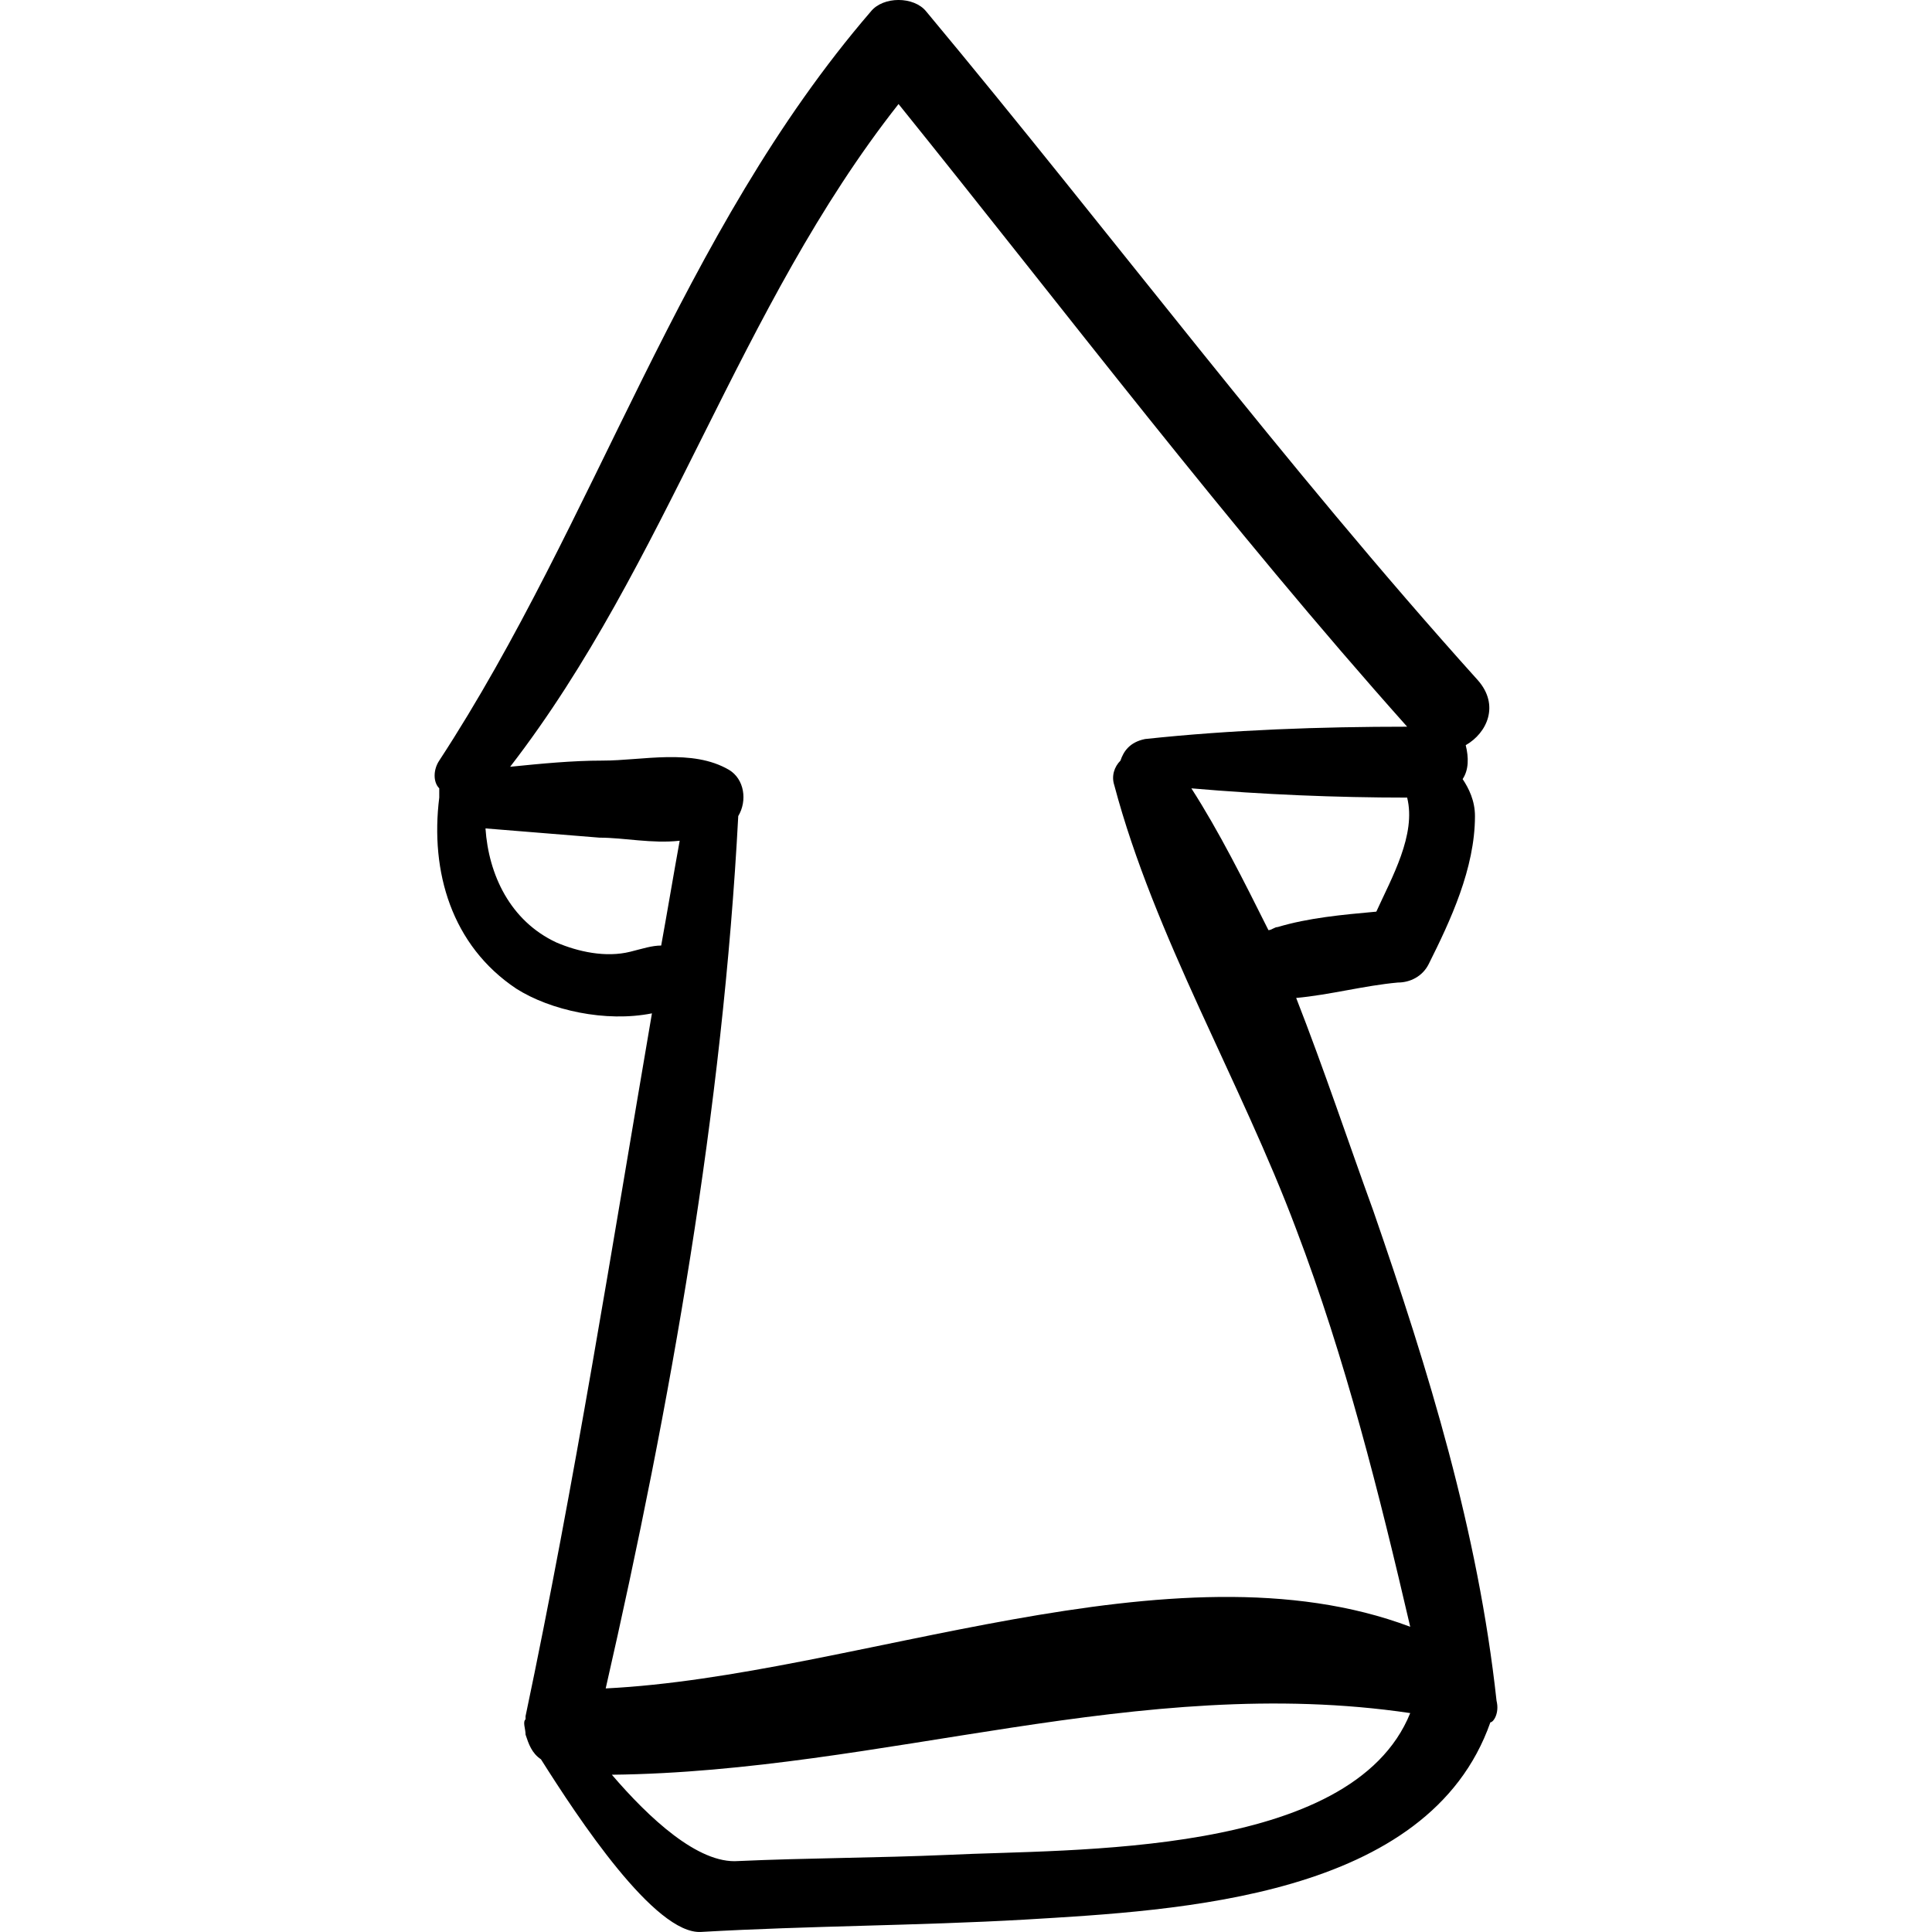 <?xml version="1.0" encoding="iso-8859-1"?>
<!-- Generator: Adobe Illustrator 16.0.0, SVG Export Plug-In . SVG Version: 6.00 Build 0)  -->
<!DOCTYPE svg PUBLIC "-//W3C//DTD SVG 1.1//EN" "http://www.w3.org/Graphics/SVG/1.1/DTD/svg11.dtd">
<svg version="1.1" id="Capa_1" xmlns="http://www.w3.org/2000/svg" xmlns:xlink="http://www.w3.org/1999/xlink" x="0px" y="0px"
	 width="383.582px" height="383.582px" viewBox="0 0 383.582 383.582" style="enable-background:new 0 0 383.582 383.582;"
	 xml:space="preserve">
<g>
	<path d="M297.125,337.67c-3.672-33.66-13.464-65.484-24.48-97.309c-4.896-13.464-9.792-28.151-15.3-42.228
		c6.732-0.612,13.464-2.448,20.196-3.061c2.447,0,4.896-1.224,6.12-3.672c4.283-8.567,9.18-18.972,9.18-29.375
		c0-3.061-1.224-5.509-2.448-7.345c1.225-1.836,1.225-4.284,0.612-6.731c4.284-2.448,6.731-7.956,2.448-12.853
		c-38.557-42.84-72.828-88.739-109.548-132.804c-2.448-3.06-8.568-3.06-11.016,0c-37.944,44.064-54.468,100.98-85.68,148.716
		c-1.224,1.836-1.224,4.284,0,5.508c0,0.612,0,1.225,0,1.836c-1.836,14.688,2.448,29.376,15.3,37.944
		c6.732,4.284,17.748,6.731,26.928,4.896c-7.956,46.513-15.3,93.024-25.092,139.536v0.612c-0.612,0.612,0,1.836,0,3.06
		c0.612,1.836,1.224,3.672,3.06,4.896c7.344,11.628,22.644,34.884,31.824,34.271c21.42-1.224,42.84-1.224,64.26-2.447
		c30.601-1.836,80.173-4.284,92.412-39.168C296.513,341.955,297.736,340.119,297.125,337.67z M273.257,180.999
		c-6.732,0.612-13.464,1.224-19.584,3.06c-0.612,0-1.225,0.612-1.836,0.612c-4.896-9.792-9.792-19.584-15.3-28.152
		c14.075,1.225,28.764,1.836,42.84,1.836C281.213,165.699,276.316,174.266,273.257,180.999z M125.153,188.955
		c-4.896,1.224-10.404,0-14.688-1.836c-9.18-4.284-13.464-13.464-14.076-22.645c7.344,0.612,15.3,1.225,22.644,1.836
		c4.896,0,10.404,1.225,15.912,0.612c-1.224,6.732-2.448,14.076-3.672,20.808C129.437,187.73,127.601,188.342,125.153,188.955z
		 M146.573,162.027c1.836-3.061,1.224-7.345-1.836-9.181c-7.344-4.284-17.136-1.836-25.092-1.836c-6.12,0-12.24,0.612-18.36,1.225
		c31.212-40.393,45.288-91.188,77.112-131.58c33.048,41.004,65.484,83.844,100.98,123.624c-17.137,0-34.884,0.611-52.021,2.447
		c-3.06,0.612-4.284,2.448-4.896,4.284c-1.225,1.225-1.836,3.061-1.225,4.896c7.956,29.987,25.093,58.752,36.108,88.128
		c9.792,25.703,16.524,52.632,22.644,78.947c-47.124-17.748-110.16,9.792-159.731,12.24
		C133.109,278.918,143.513,220.167,146.573,162.027z M188.188,368.27c-14.076,0.612-28.152,0.612-41.616,1.225
		c-7.956,0.611-17.748-8.568-25.092-17.137c53.856-0.611,104.652-20.195,158.508-12.24
		C268.36,368.882,212.669,367.046,188.188,368.27z"/>
</g>
<g>
</g>
<g>
</g>
<g>
</g>
<g>
</g>
<g>
</g>
<g>
</g>
<g>
</g>
<g>
</g>
<g>
</g>
<g>
</g>
<g>
</g>
<g>
</g>
<g>
</g>
<g>
</g>
<g>
</g>
</svg>
